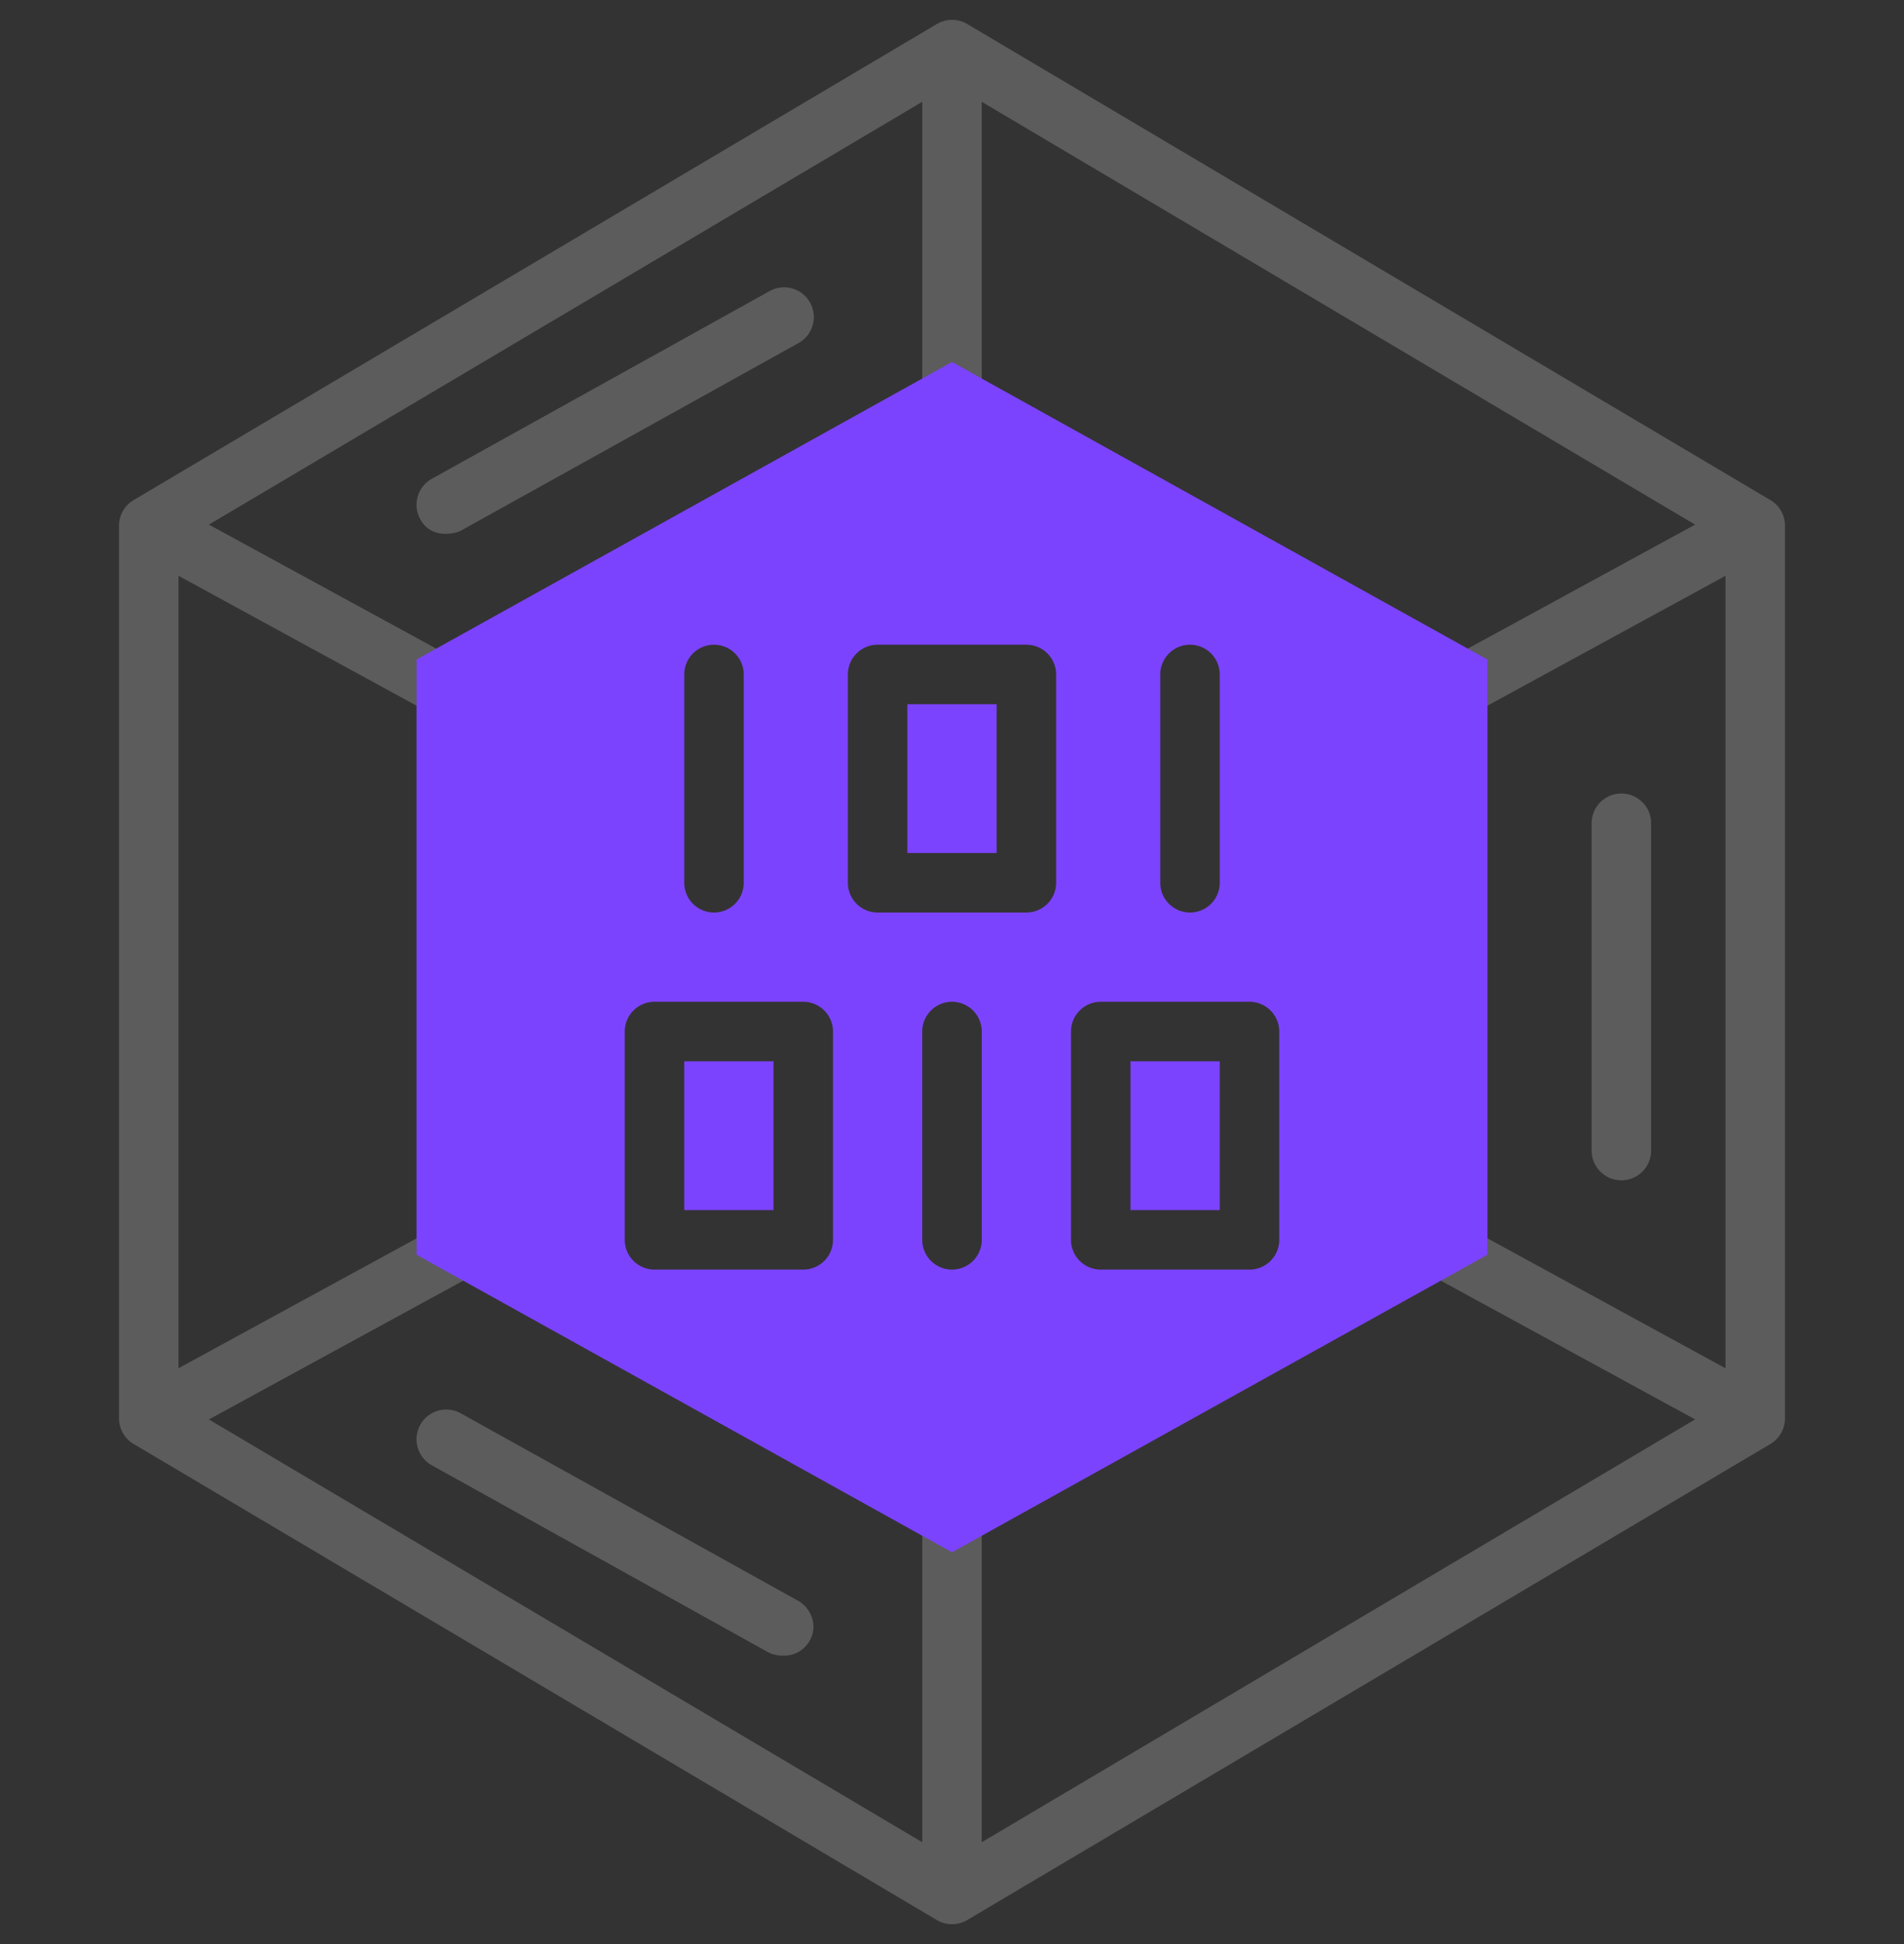 <svg xmlns="http://www.w3.org/2000/svg" width="48" height="49" fill="none"><rect width="100%" height="100%" fill="#333333" stroke="none"/><g clip-path="url(#a)"><path fill="#fff" fill-opacity=".2" d="M40.875 20a.75.75 0 0 0-.75.75V29a.75.75 0 1 0 1.5 0v-8.25a.75.75 0 0 0-.75-.75ZM19.387 7.345l-8.5 4.722a.75.75 0 0 0-.292 1.02c.28.521.905.356 1.02.291l8.5-4.722a.75.75 0 1 0-.728-1.311Zm.728 33-8.5-4.723a.749.749 0 1 0-.73 1.31l8.501 4.724c.116.064.703.227 1.02-.292.216-.353.07-.819-.291-1.02Z"/><path fill="#fff" fill-opacity=".2" d="m44.633 12.605-20.25-12a.751.751 0 0 0-.765 0l-20.25 12A.75.75 0 0 0 3 13.25v22.5c0 .265.14.51.368.645l20.25 12a.75.75 0 0 0 .765 0l20.25-12A.75.75 0 0 0 45 35.75v-22.5a.748.748 0 0 0-.367-.645ZM36.358 30.59l-.718 1.317 7.093 3.869L24.75 46.433V38h-1.5v8.433L5.267 35.777l7.092-3.869-.718-1.317L4.5 34.486V14.513l7.14 3.895.72-1.317-7.093-3.868L23.25 2.566v7.684h1.5V2.566l17.983 10.657-7.092 3.868.718 1.317 7.141-3.895v19.974l-7.14-3.896Z"/><path fill="#7C43FF" d="M22.875 17.75h2.25v3.75h-2.25v-3.75Zm-5.625 9h2.25v3.75h-2.25v-3.75Z"/><path fill="#7C43FF" d="m24 9.125-13.5 7.5v15l13.5 7.5 13.5-7.5v-15L24 9.125ZM29.25 17a.75.75 0 1 1 1.5 0v5.25a.75.75 0 1 1-1.5 0V17Zm-12 0a.75.75 0 1 1 1.5 0v5.25a.75.75 0 1 1-1.5 0V17ZM21 31.25a.75.75 0 0 1-.75.75H16.5a.75.75 0 0 1-.75-.75V26a.75.75 0 0 1 .75-.75h3.75A.75.75 0 0 1 21 26v5.25Zm3.75 0a.75.75 0 1 1-1.5 0V26a.75.75 0 1 1 1.5 0v5.25Zm1.875-9a.75.75 0 0 1-.75.75h-3.75a.75.75 0 0 1-.75-.75V17a.75.75 0 0 1 .75-.75h3.75a.75.75 0 0 1 .75.75v5.25Zm5.625 9a.75.75 0 0 1-.75.75h-3.75a.75.75 0 0 1-.75-.75V26a.75.75 0 0 1 .75-.75h3.75a.75.75 0 0 1 .75.75v5.25Z"/><path fill="#7C43FF" d="M28.5 26.75h2.25v3.75H28.5v-3.75Z"/></g><defs><clipPath id="a"><path fill="#fff" d="M0 .5h48v48H0z"/></clipPath></defs></svg>